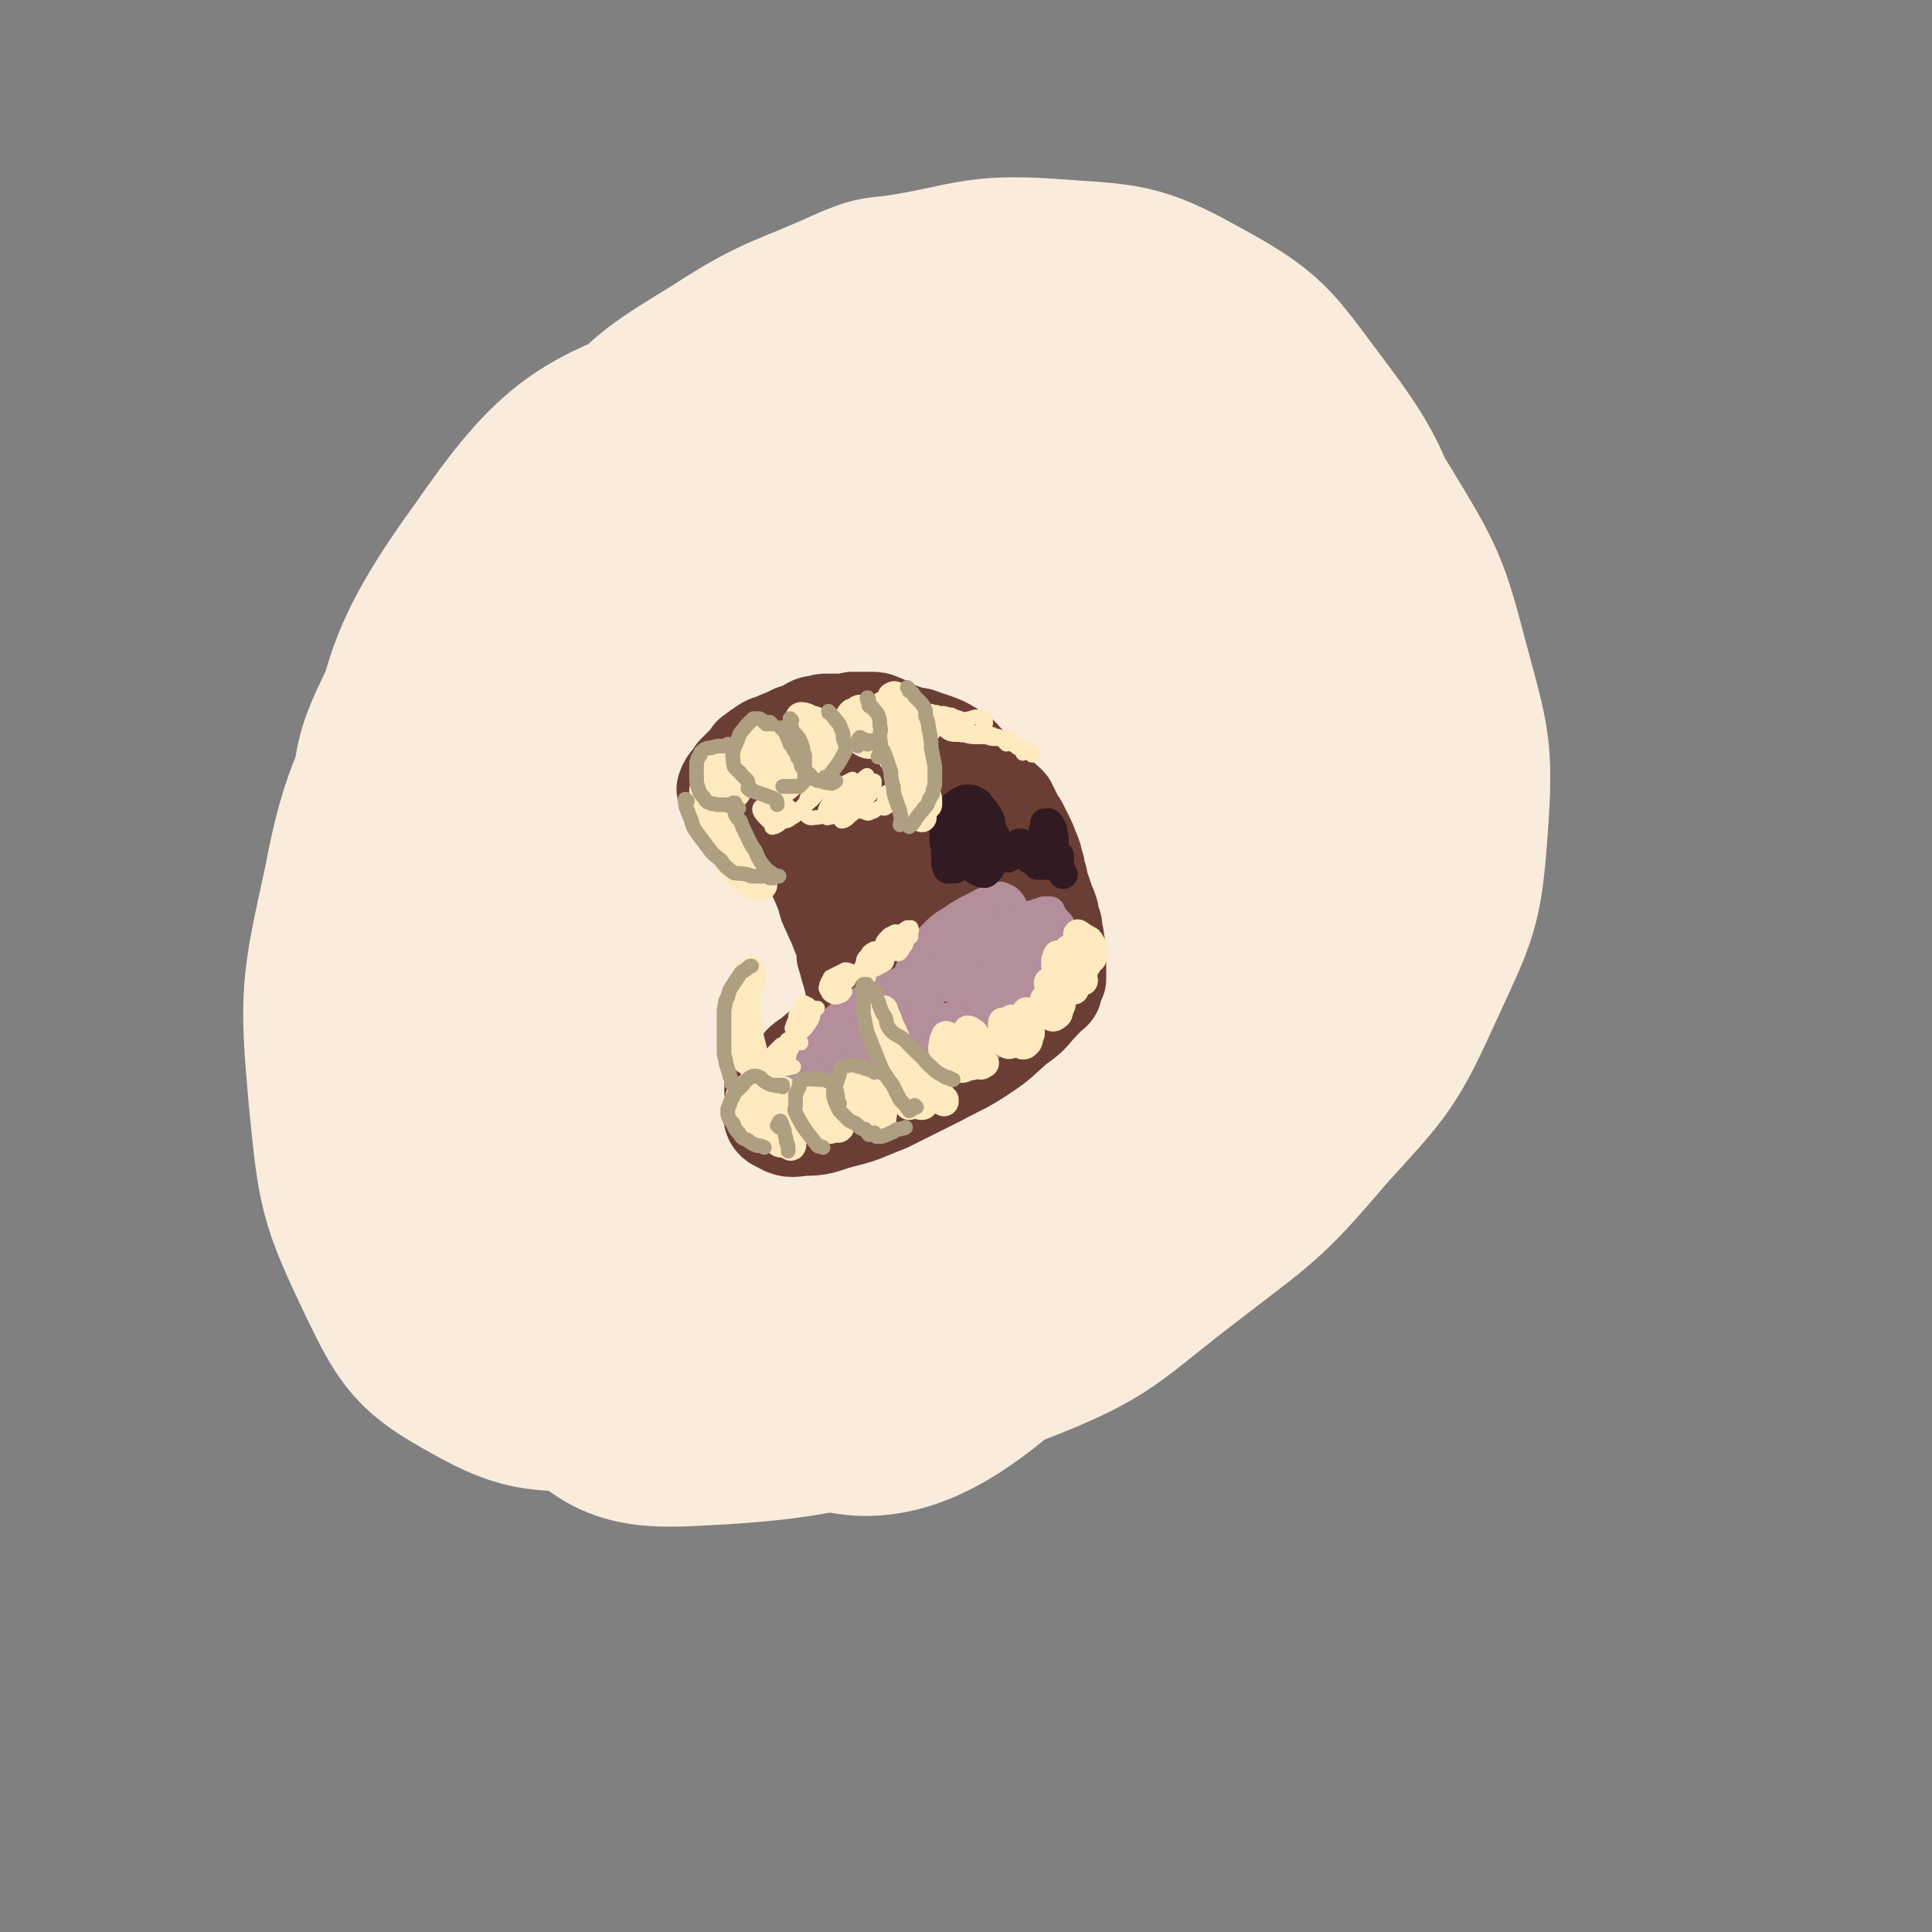 <svg viewBox='0 0 1054 1054' version='1.1' xmlns='http://www.w3.org/2000/svg' xmlns:xlink='http://www.w3.org/1999/xlink'><rect x="0" y="0" width="1054" height="1054" fill="#808080" stroke="none"/><g fill='none' stroke='rgb(249,236,220)' stroke-width='105' stroke-linecap='round' stroke-linejoin='round'><path d='M415,342c0,0 0,-1 -1,-1 -2,2 -5,2 -5,5 20,90 18,179 46,181 27,3 73,-100 66,-171 -4,-41 -70,-81 -90,-53 -47,64 -53,180 -45,237 4,25 55,-28 70,-73 28,-87 40,-174 18,-191 -19,-15 -95,57 -100,127 -6,95 30,199 79,203 48,5 113,-97 115,-186 2,-67 -51,-122 -107,-127 -52,-4 -81,43 -110,109 -30,72 -25,90 -8,167 9,47 24,59 61,81 18,11 28,0 47,-14 52,-38 56,-40 94,-91 22,-30 18,-34 27,-71 9,-39 9,-40 8,-81 -1,-40 -1,-41 -11,-80 -7,-29 -6,-34 -24,-56 -14,-16 -19,-17 -41,-21 -25,-4 -27,-3 -52,5 -29,10 -30,11 -54,29 -29,22 -30,22 -51,51 -26,35 -28,36 -44,76 -19,49 -45,57 -27,103 46,112 75,116 156,212 6,7 10,-3 19,-6 9,-4 9,-4 19,-7 10,-4 10,-4 19,-8 10,-4 19,2 20,-8 25,-202 66,-412 33,-417 -35,-4 -186,273 -169,399 8,64 180,53 219,-17 62,-112 35,-224 -16,-348 -18,-43 -66,-7 -121,13 -64,22 -74,23 -118,73 -45,52 -44,63 -59,130 -9,42 -8,50 11,89 33,64 39,74 94,117 23,19 32,11 63,6 43,-6 44,-8 84,-26 33,-15 34,-16 62,-39 28,-24 30,-24 50,-54 21,-32 22,-34 32,-70 12,-38 11,-40 13,-80 2,-29 -1,-29 -4,-58 -1,-10 -1,-10 -4,-19 -12,-31 -7,-35 -26,-62 -15,-21 -17,-24 -41,-35 -23,-11 -26,-9 -53,-9 -22,0 -22,3 -44,8 -8,2 -8,1 -15,4 -30,13 -32,11 -60,27 -29,16 -31,15 -56,38 -25,23 -26,24 -44,54 -19,31 -30,32 -30,68 0,83 2,90 29,169 13,38 17,71 52,66 104,-16 144,-28 227,-109 57,-55 45,-81 53,-165 7,-71 0,-78 -21,-146 -9,-26 -13,-33 -37,-43 -50,-19 -57,-16 -113,-16 -33,0 -34,5 -66,16 -35,14 -36,14 -67,35 -34,22 -35,22 -62,52 -28,31 -31,32 -49,70 -19,41 -20,43 -25,87 -5,48 -5,51 5,98 10,45 10,48 34,87 19,31 22,34 54,51 29,17 33,15 68,16 40,2 41,0 80,-8 40,-9 41,-10 79,-27 36,-17 38,-17 68,-42 30,-24 31,-25 52,-58 22,-34 23,-35 34,-74 12,-41 12,-43 11,-86 0,-45 -1,-47 -13,-90 -11,-42 -11,-44 -33,-80 -18,-28 -19,-32 -47,-50 -24,-16 -28,-13 -58,-17 -31,-4 -32,-2 -64,1 -32,3 -33,2 -64,13 -31,10 -33,10 -60,29 -29,20 -30,21 -52,49 -26,31 -28,32 -44,69 -19,41 -20,43 -26,87 -7,46 -8,48 -1,93 7,41 7,45 29,80 19,32 22,35 54,55 29,19 33,18 68,23 38,6 39,5 78,0 43,-5 44,-5 84,-19 40,-15 41,-15 75,-39 31,-22 33,-23 55,-54 22,-30 24,-32 33,-67 9,-38 8,-41 3,-79 -5,-44 -7,-45 -22,-87 -15,-40 -14,-41 -37,-77 -17,-26 -21,-25 -43,-47 -5,-5 -6,-5 -13,-8 -20,-8 -20,-10 -41,-14 -38,-7 -39,-8 -77,-8 -34,0 -35,1 -68,8 -28,7 -28,9 -55,20 -9,4 -9,4 -17,10 -36,26 -39,24 -70,54 -26,25 -24,28 -45,57 -8,10 -8,10 -13,21 -20,51 -26,50 -36,103 -12,55 -13,58 -8,114 5,50 5,53 26,97 15,31 18,36 47,52 30,17 35,13 71,15 43,2 44,0 87,-7 43,-8 44,-8 86,-23 42,-16 44,-15 82,-39 37,-24 39,-25 69,-58 29,-32 42,-30 50,-73 21,-121 35,-138 7,-253 -16,-66 -34,-90 -97,-108 -98,-27 -121,-14 -225,18 -70,21 -82,29 -123,88 -47,65 -41,78 -55,160 -9,50 -8,56 8,105 32,91 32,100 88,176 22,29 33,34 69,32 85,-4 91,-13 174,-44 49,-19 48,-24 90,-56 40,-31 42,-30 75,-69 31,-34 33,-35 52,-77 18,-39 20,-41 23,-83 3,-42 1,-45 -10,-86 -11,-42 -12,-44 -35,-82 -22,-35 -22,-38 -54,-63 -30,-24 -33,-26 -71,-35 -42,-11 -45,-9 -89,-5 -48,5 -49,6 -95,23 -47,17 -48,18 -91,45 -41,26 -44,26 -75,63 -31,35 -28,39 -49,82 -11,23 -9,24 -13,50 -5,27 -6,28 -4,55 4,60 0,62 17,119 14,49 13,54 44,93 24,29 30,32 66,42 39,11 43,6 84,0 48,-7 49,-10 95,-26 47,-17 48,-17 92,-40 42,-23 44,-22 81,-53 33,-27 36,-27 60,-63 23,-34 24,-37 33,-77 10,-42 9,-45 4,-89 -7,-48 -9,-49 -27,-95 -17,-44 -16,-47 -44,-84 -24,-32 -25,-36 -60,-55 -34,-19 -38,-17 -78,-20 -42,-3 -43,3 -84,9 -11,1 -11,1 -21,5 -37,17 -39,14 -73,36 -34,21 -35,21 -62,51 -27,31 -29,32 -45,70 -19,46 -40,52 -25,99 57,173 56,254 170,340 57,43 108,-17 173,-82 102,-101 132,-119 161,-251 20,-89 -2,-126 -63,-191 -49,-53 -84,-63 -155,-45 -105,26 -106,58 -198,132 -43,34 -40,40 -73,85 -20,27 -16,29 -32,59 '/></g>
<g fill='none' stroke='rgb(107,62,53)' stroke-width='53' stroke-linecap='round' stroke-linejoin='round'><path d='M397,432c-1,-1 -1,-1 -1,-1 -1,-1 0,0 0,0 0,0 0,0 0,0 0,0 0,0 0,-1 0,-1 0,-1 1,-2 0,-1 0,-1 1,-1 0,-1 0,-1 1,-2 1,-1 1,-1 2,-3 2,-2 2,-2 4,-4 3,-3 3,-3 5,-6 4,-3 4,-3 7,-5 3,-2 3,-1 7,-3 2,-1 3,-1 5,-2 2,-1 2,-1 4,-2 2,0 2,0 3,-1 2,0 2,0 3,-1 2,-1 1,-1 3,-2 2,-1 2,-1 4,-1 3,-1 3,-1 5,-1 2,0 2,0 4,0 3,0 3,0 5,0 2,0 2,0 5,-1 2,0 2,0 5,0 3,0 3,0 5,0 3,0 3,0 5,1 3,1 3,1 6,3 2,1 2,1 5,2 3,1 3,1 5,2 3,1 4,0 6,1 11,4 11,3 20,9 5,3 4,5 8,9 2,2 3,2 5,4 2,3 2,3 5,6 2,2 3,2 5,5 3,2 3,2 5,4 1,2 1,2 2,4 1,2 1,2 2,4 1,2 1,2 2,3 1,2 1,2 2,4 1,2 1,2 2,4 1,2 1,2 2,5 1,2 1,2 2,5 0,2 0,2 1,4 1,2 0,2 1,5 1,2 1,2 1,5 1,2 1,2 2,5 1,3 1,3 2,6 1,2 1,2 2,5 0,3 0,3 1,5 1,2 1,2 1,5 0,2 1,2 1,5 0,3 1,3 1,6 0,4 0,4 0,8 0,3 0,3 0,7 -1,2 -1,2 -2,5 0,2 -1,2 -2,3 '/><path d='M415,431c0,0 0,-1 -1,-1 0,0 0,0 0,0 4,5 4,5 8,10 3,3 3,3 6,6 3,4 3,4 5,8 3,4 3,4 5,8 2,3 2,3 4,7 2,5 2,5 4,10 2,4 2,5 4,9 1,5 1,5 3,9 2,5 2,4 4,9 1,3 1,3 3,7 1,4 1,4 1,8 1,3 1,3 2,7 1,3 1,3 2,7 1,2 1,2 1,4 0,3 0,3 0,6 0,0 0,0 0,1 0,0 0,0 0,1 0,0 0,0 0,0 1,0 0,0 0,-1 0,-1 0,-1 0,-2 0,-2 0,-2 0,-4 0,-1 0,-1 0,-2 0,-4 0,-4 -1,-9 -1,-5 -1,-5 -2,-10 -1,-1 0,-1 -1,-3 -2,-9 -2,-9 -4,-18 -3,-11 -2,-11 -5,-22 -2,-11 -2,-11 -5,-22 -2,-9 -2,-9 -4,-19 -2,-6 -3,-6 -4,-12 -1,-4 -1,-4 -2,-9 -1,-2 -1,-2 -2,-4 0,-1 0,-2 0,-3 1,0 2,1 2,2 4,4 4,4 7,9 5,8 5,8 10,17 8,12 8,12 15,24 6,13 7,12 12,25 4,11 4,11 6,22 2,9 1,10 2,19 0,6 0,6 0,11 0,1 0,3 0,2 -1,-1 -1,-2 -1,-5 -2,-8 -2,-8 -4,-16 -2,-12 -2,-12 -4,-25 -2,-15 -3,-15 -4,-30 -2,-12 -1,-12 -1,-25 -1,-9 -1,-9 -1,-18 0,-5 -1,-6 1,-11 1,-2 3,-4 5,-3 4,2 5,3 8,8 5,7 5,7 9,16 5,9 5,9 8,19 3,12 2,12 3,24 2,12 1,12 3,25 1,12 1,12 3,24 2,9 2,9 5,17 1,2 2,4 3,4 1,-1 1,-3 1,-6 0,-7 0,-7 -1,-15 -4,-39 -6,-39 -9,-78 0,-4 0,-5 3,-8 2,-3 4,-4 7,-3 4,2 4,4 6,8 4,7 4,7 6,15 3,10 3,10 4,20 1,9 1,9 2,18 0,8 1,8 -1,15 0,6 0,7 -3,12 -3,4 -4,4 -8,7 -5,4 -5,4 -10,7 -7,4 -7,3 -13,7 -6,3 -6,3 -12,7 -5,2 -5,2 -9,4 -3,2 -3,1 -6,3 -2,1 -1,1 -3,2 0,0 -1,0 0,0 1,0 2,1 3,0 5,-3 5,-3 10,-6 1,-2 1,-2 3,-3 7,-5 7,-5 15,-10 6,-5 6,-5 13,-10 4,-3 5,-3 9,-6 0,0 0,-1 1,-1 0,0 0,0 0,0 -2,1 -2,1 -4,2 -3,1 -3,1 -7,2 -1,0 -1,0 -2,1 -6,2 -6,2 -11,4 -6,3 -6,3 -13,7 -8,6 -8,6 -16,12 -9,7 -9,7 -19,14 -8,7 -8,6 -16,13 -4,3 -5,3 -7,6 -1,1 0,2 1,2 6,1 6,1 12,1 8,-1 8,0 15,-2 8,-1 8,-2 15,-5 8,-4 8,-4 14,-9 6,-4 6,-4 11,-9 4,-4 4,-4 7,-9 2,-2 3,-2 5,-4 0,-1 1,-1 0,-1 -1,0 -1,0 -3,1 -2,0 -2,0 -4,1 -6,2 -6,1 -12,3 -6,3 -6,3 -12,6 -6,3 -6,3 -12,7 -5,3 -5,3 -9,8 -4,4 -4,4 -7,9 -2,4 -2,4 -4,8 -1,2 -2,3 -2,4 1,1 3,1 5,1 6,-1 6,-1 12,-3 9,-2 9,-2 17,-5 11,-4 11,-4 21,-9 11,-5 11,-5 21,-12 9,-6 9,-6 18,-13 6,-5 10,-5 12,-10 1,-3 -2,-7 -6,-6 -13,2 -14,6 -27,12 -11,4 -11,4 -21,8 -11,5 -11,5 -22,10 -11,4 -11,4 -22,9 -9,4 -9,4 -18,8 -6,3 -6,3 -11,7 -4,2 -4,1 -7,3 -1,1 -2,2 -1,2 0,1 1,1 3,1 5,1 5,1 11,1 8,-1 8,-1 17,-2 10,-1 11,-1 21,-3 9,-2 9,-2 18,-5 8,-2 8,-2 16,-6 8,-3 8,-3 14,-8 7,-3 7,-4 13,-8 5,-4 5,-4 10,-8 3,-2 3,-2 6,-4 1,-1 1,-1 1,-2 0,0 0,-1 0,-1 -2,0 -3,0 -5,0 -3,0 -4,0 -6,1 -9,3 -9,4 -18,7 -11,4 -11,4 -21,8 -12,5 -12,5 -24,9 -11,4 -11,4 -22,9 -9,3 -9,3 -17,8 -6,4 -7,4 -12,8 -4,3 -5,4 -6,8 0,2 1,4 4,5 5,3 6,3 13,2 10,0 10,-1 20,-4 13,-3 13,-4 26,-9 14,-7 14,-7 28,-14 13,-7 13,-6 25,-14 9,-6 9,-7 17,-14 7,-5 7,-5 12,-11 3,-3 4,-4 4,-6 0,-2 -2,-3 -4,-3 -7,0 -7,0 -14,2 -11,2 -11,2 -22,5 -13,5 -14,4 -27,10 -13,5 -13,5 -25,12 -10,6 -10,6 -19,14 -6,5 -7,5 -11,11 -1,2 -3,4 -1,5 4,2 6,1 13,0 11,-2 11,-2 23,-5 14,-4 14,-4 28,-10 13,-5 13,-5 25,-13 9,-5 8,-5 16,-12 5,-3 5,-3 9,-7 1,-1 1,-2 1,-2 -4,1 -5,1 -10,3 -9,3 -8,3 -17,6 -13,4 -13,4 -26,8 -13,4 -13,3 -27,8 -11,4 -12,4 -23,10 -7,4 -7,4 -14,9 -2,2 -6,7 -3,6 26,-5 33,-5 62,-18 21,-9 21,-12 39,-26 5,-5 9,-8 9,-12 0,-2 -4,-1 -9,0 -9,2 -9,2 -19,5 -13,5 -14,5 -27,10 -14,6 -14,6 -29,12 -11,5 -11,5 -22,11 -8,4 -9,3 -15,9 -3,2 -4,4 -3,6 1,3 3,3 7,4 4,1 4,2 7,1 17,-1 17,-1 34,-4 11,-2 11,-2 23,-4 '/></g>
<g fill='none' stroke='rgb(180,142,154)' stroke-width='16' stroke-linecap='round' stroke-linejoin='round'><path d='M502,553c0,0 -1,0 -1,-1 0,0 1,1 1,1 -3,2 -3,2 -7,4 -4,2 -4,2 -8,3 -6,3 -7,2 -12,5 -11,7 -11,7 -20,16 -4,4 -4,4 -6,10 -2,2 -3,3 -2,5 1,2 2,2 4,2 4,-2 5,-2 9,-5 6,-4 6,-4 12,-8 2,-2 2,-2 3,-3 7,-5 7,-5 14,-10 5,-4 5,-4 10,-7 1,-1 2,-1 3,-3 3,-3 3,-3 6,-6 1,-1 2,-2 2,-3 -2,-1 -3,0 -6,0 -5,2 -5,3 -10,5 -7,3 -7,3 -14,6 -8,4 -8,4 -16,9 -6,4 -6,4 -12,9 -4,4 -4,4 -7,8 -1,2 -2,4 -1,5 1,1 3,1 5,1 5,-1 5,-2 9,-3 '/><path d='M523,538c0,0 -1,-1 -1,-1 -1,0 -1,1 -1,1 -5,1 -5,0 -9,1 -7,2 -7,2 -12,5 -8,4 -8,4 -16,9 -8,5 -8,5 -15,11 -6,6 -6,6 -12,12 -4,4 -4,5 -7,10 -2,2 -1,2 -2,5 '/><path d='M501,545c0,0 -1,-1 -1,-1 0,0 0,0 1,0 1,-1 2,-2 1,-2 -1,-1 -2,-1 -5,0 -5,1 -5,1 -9,3 -6,3 -7,3 -12,7 -7,5 -7,5 -13,10 -7,6 -7,7 -12,13 -5,7 -5,7 -10,14 -3,4 -3,4 -6,9 0,1 0,1 0,1 '/><path d='M450,590c0,-1 0,-2 -1,-1 -1,1 -1,2 -3,3 -4,2 -4,2 -8,3 -1,0 -2,1 -2,0 -1,-1 -1,-2 -1,-4 2,-4 3,-4 6,-7 5,-6 5,-7 11,-12 9,-8 9,-8 19,-14 11,-8 11,-9 23,-15 12,-6 13,-6 26,-11 5,-2 6,-2 11,-3 1,0 1,0 2,0 1,0 1,0 2,0 0,1 0,1 -1,2 '/><path d='M459,561c-1,0 -2,0 -1,-1 1,-2 2,-2 5,-4 9,-7 8,-8 17,-14 9,-6 10,-6 20,-11 10,-5 10,-5 21,-9 8,-3 8,-2 17,-4 6,-2 6,-2 11,-3 2,0 4,0 4,1 1,1 -1,2 -3,5 '/><path d='M491,540c-1,-1 -1,-1 -1,-1 -1,-1 0,0 0,0 6,-4 6,-4 13,-8 7,-4 7,-4 15,-7 8,-3 8,-3 16,-6 6,-2 6,-3 12,-5 5,-1 5,-1 10,-1 1,0 2,-1 3,0 0,0 0,0 0,1 -1,0 -1,0 -2,1 '/><path d='M530,521c0,0 0,-1 -1,-1 0,0 -1,1 -1,1 0,-1 1,-1 2,-2 2,-2 2,-3 5,-5 4,-3 4,-3 8,-5 5,-3 5,-3 9,-5 4,-2 4,-3 8,-4 3,-1 3,-1 6,-1 1,0 2,0 3,1 0,1 0,2 0,3 0,1 0,1 0,3 0,1 -1,1 0,2 0,2 1,1 2,2 1,1 1,1 2,2 0,0 0,0 0,0 0,0 0,0 0,-1 0,0 0,0 0,-1 0,0 0,0 -1,0 -1,-1 -1,0 -1,-1 -1,0 -1,0 -1,0 -1,-1 0,-1 -1,-2 -1,-1 -1,-1 -3,-1 -2,-1 -2,-1 -4,-1 -4,-1 -4,-1 -7,-1 -3,1 -3,0 -6,1 -6,2 -6,2 -12,6 -5,3 -5,3 -10,7 -5,3 -5,3 -9,7 -3,3 -3,3 -6,6 -2,4 -2,4 -5,7 '/><path d='M546,507c0,0 -1,-1 -1,-1 0,0 0,0 -1,0 -1,0 -1,0 -2,-1 -2,0 -2,0 -4,0 -3,1 -3,1 -6,3 -4,2 -4,1 -8,4 -5,3 -4,3 -9,7 -5,3 -5,3 -9,7 -3,3 -3,4 -6,7 -1,2 -1,2 -2,4 -1,2 -1,2 -1,4 '/><path d='M498,540c0,0 -1,-1 -1,-1 0,0 1,0 1,1 -1,0 -2,0 -2,-1 -1,-1 -1,-2 0,-3 0,-3 -1,-3 0,-6 1,-3 1,-3 3,-6 2,-4 2,-4 5,-7 3,-5 3,-5 7,-9 5,-5 6,-4 11,-8 5,-3 5,-3 11,-6 4,-2 3,-2 7,-3 3,-1 3,-2 6,-2 2,1 3,1 4,2 2,2 2,2 3,5 0,1 0,1 1,3 1,1 1,1 2,2 0,1 0,1 0,2 1,0 1,0 1,1 0,0 0,0 1,1 0,0 0,0 0,0 0,1 0,1 0,2 '/><path d='M562,501c0,0 -1,-1 -1,-1 0,0 0,0 0,0 2,0 2,-1 4,-1 1,-1 1,-1 3,-1 1,-1 1,-1 3,-1 1,0 1,0 2,0 0,0 0,0 0,1 0,0 0,0 1,1 0,1 0,1 1,2 1,1 1,1 3,3 0,1 1,1 1,2 0,0 0,0 0,1 0,1 0,1 0,1 '/><path d='M576,511c0,0 -1,-1 -1,-1 0,0 1,1 0,2 -30,24 -30,25 -62,47 -19,13 -19,13 -40,24 -3,2 -3,1 -6,3 0,0 0,0 -1,0 '/><path d='M581,512c-1,-1 -1,-1 -1,-1 -1,0 -1,0 -1,1 -2,2 -2,2 -4,4 -3,3 -3,3 -5,6 -4,4 -4,4 -7,8 -5,6 -5,6 -11,12 -8,7 -7,7 -16,14 -9,7 -10,7 -20,14 -11,8 -11,8 -23,15 -10,6 -10,6 -21,11 -6,3 -6,4 -13,5 -2,0 -2,-2 -4,-3 '/><path d='M570,525c0,0 -1,-1 -1,-1 0,0 1,0 1,0 1,0 1,0 1,0 0,0 0,0 0,0 0,1 0,1 0,2 -1,1 -1,1 -2,1 -1,2 -1,3 -2,4 -3,3 -3,4 -6,6 -5,4 -5,3 -9,7 -7,4 -7,5 -13,9 -10,6 -10,6 -19,12 -12,7 -12,7 -23,15 -11,7 -11,8 -23,15 -8,5 -8,5 -17,8 -2,1 -4,2 -5,1 -1,0 1,-1 2,-2 '/><path d='M589,525c0,0 -1,-1 -1,-1 0,0 0,1 0,1 -1,1 -1,1 -2,2 0,0 0,0 0,0 -2,1 -2,1 -3,2 -3,3 -3,4 -7,7 -5,5 -5,5 -11,9 -6,5 -6,6 -14,10 -35,19 -35,20 -70,37 -4,2 -6,1 -8,0 -1,0 1,-1 2,-2 '/><path d='M586,529c0,0 -1,-1 -1,-1 -1,1 0,1 0,2 0,1 -1,1 -1,2 -2,2 -2,3 -4,5 -4,4 -4,4 -9,8 -8,7 -8,7 -15,13 -10,8 -9,8 -19,15 -10,7 -10,7 -21,13 -10,6 -10,6 -21,10 -9,4 -9,4 -18,6 -8,2 -8,2 -16,2 -2,0 -2,1 -4,0 -2,0 -2,-1 -2,-2 0,-1 1,-1 2,-2 2,-1 2,-1 4,-2 2,-1 2,-1 5,-2 2,0 2,0 4,0 '/><path d='M494,584c0,0 -1,0 -1,-1 0,0 1,1 1,0 3,-2 3,-2 5,-5 3,-3 3,-3 5,-6 1,-3 2,-3 1,-5 0,-2 -1,-3 -2,-3 -5,0 -5,1 -10,3 -7,2 -7,2 -15,5 -7,3 -7,2 -15,6 -6,3 -7,2 -12,7 -5,4 -5,4 -8,9 -3,5 -3,5 -4,10 -1,3 -2,5 -1,5 3,1 5,0 8,-2 6,-4 6,-4 11,-9 2,-1 2,-1 4,-3 '/><path d='M502,539c0,0 0,-1 -1,-1 -1,-1 -2,0 -3,0 -5,1 -5,1 -9,3 -7,4 -7,4 -14,10 -10,7 -10,8 -19,16 -10,9 -10,8 -18,18 -7,6 -7,6 -12,14 -2,3 -3,5 -2,8 0,2 2,1 5,2 2,0 2,0 4,0 '/><path d='M486,539c0,0 0,-1 -1,-1 -3,1 -4,1 -7,4 -7,3 -8,3 -14,8 -9,6 -9,7 -16,14 -8,9 -8,9 -15,18 -5,8 -6,8 -9,16 -2,5 -3,7 -1,11 1,2 3,2 7,3 5,0 5,0 10,-1 4,-1 4,-2 7,-4 '/><path d='M466,582c0,0 0,-1 -1,-1 0,0 1,0 1,0 -6,4 -7,3 -14,7 -4,3 -5,3 -8,7 -2,2 -3,2 -2,4 0,2 1,3 4,4 7,0 7,0 15,-2 6,-1 6,-2 12,-4 '/><path d='M489,578c0,0 -1,-1 -1,-1 0,0 1,0 1,0 -7,5 -8,4 -15,9 -6,4 -6,4 -10,8 -3,3 -3,3 -4,6 0,1 1,2 2,2 3,1 4,1 8,0 1,0 1,-1 2,-2 '/><path d='M514,569c-1,-1 -1,-1 -1,-1 0,0 0,0 0,0 -6,4 -6,4 -12,8 -5,3 -5,4 -10,7 -4,3 -4,3 -9,6 -3,2 -3,2 -7,4 -3,1 -3,1 -6,2 '/><path d='M472,590c-1,0 -2,0 -1,-1 1,-2 2,-3 5,-5 3,-3 3,-3 7,-5 4,-2 4,-2 8,-4 '/><path d='M506,569c0,0 -1,0 -1,-1 0,0 1,1 0,1 -2,1 -2,1 -5,2 -6,2 -6,2 -11,5 -10,5 -10,5 -19,10 -10,5 -10,4 -19,10 -5,4 -7,4 -10,8 -1,2 0,4 1,5 4,2 5,2 10,1 8,-2 8,-3 17,-7 10,-4 10,-4 19,-10 10,-5 10,-5 19,-11 7,-5 7,-5 13,-11 3,-3 4,-3 6,-6 1,-1 1,-3 0,-3 -2,-1 -3,-1 -7,0 -6,2 -5,3 -11,5 -7,4 -7,4 -14,7 -7,4 -8,3 -15,8 -4,3 -4,3 -8,7 -1,1 -2,2 -1,2 2,1 4,1 7,0 8,-3 8,-4 16,-7 8,-4 8,-4 17,-8 '/><path d='M557,538c0,0 -1,-1 -1,-1 0,0 0,-1 0,-1 -2,0 -2,0 -4,1 -4,2 -4,2 -8,5 -4,3 -4,3 -9,6 -5,4 -5,4 -11,8 -5,3 -5,3 -9,7 -2,2 -3,3 -3,3 1,1 3,1 5,0 6,-2 6,-3 11,-6 5,-3 5,-3 10,-7 2,-1 1,-1 3,-2 6,-6 6,-5 12,-11 4,-3 4,-3 7,-8 2,-3 2,-3 2,-6 0,-2 0,-2 -2,-3 -2,-1 -2,-2 -5,-1 -3,0 -4,0 -6,2 -3,2 -3,2 -5,5 -2,3 -2,3 -3,6 -1,3 -1,3 -1,5 0,1 -1,3 0,3 1,0 2,-1 4,-2 3,-3 3,-3 6,-6 2,-3 2,-3 3,-6 1,-2 1,-4 0,-3 -6,4 -7,6 -14,11 '/></g>
<g fill='none' stroke='rgb(49,26,33)' stroke-width='16' stroke-linecap='round' stroke-linejoin='round'><path d='M521,474c0,0 -1,-1 -1,-1 0,0 0,1 -1,1 0,0 0,0 -1,0 0,0 0,0 -1,0 0,0 0,0 0,0 0,0 0,0 0,0 -1,-2 -1,-2 -1,-4 0,-3 0,-3 0,-6 0,-3 -1,-3 -1,-6 0,-4 0,-4 0,-7 1,-3 0,-3 1,-6 1,-2 2,-2 4,-5 1,-1 1,-1 3,-2 1,-1 1,0 2,-1 1,0 1,0 2,0 1,-1 1,-1 1,0 2,0 2,0 3,1 1,1 1,1 3,2 1,1 1,1 1,3 1,0 1,0 1,1 0,0 0,0 -1,0 0,0 0,0 0,0 -1,0 -1,0 -2,0 0,0 0,0 0,0 -2,0 -2,0 -4,0 -2,0 -2,0 -4,0 -1,0 -1,1 -3,1 -1,0 -1,0 -2,-1 0,-1 0,-1 0,-3 1,-1 1,-1 2,-2 1,-1 1,-2 3,-2 1,-1 1,-1 3,-1 2,0 2,0 4,1 2,1 2,1 3,3 2,2 2,2 3,4 1,1 1,1 2,3 1,2 0,2 1,5 0,1 0,1 1,2 0,1 0,1 1,2 0,0 0,0 0,1 0,0 0,1 0,0 0,0 0,0 0,0 0,-1 -1,-1 -1,-2 0,0 -1,0 -1,-1 0,0 0,0 0,0 0,0 0,0 0,0 0,1 0,1 0,1 0,1 0,1 0,2 0,1 0,1 0,2 0,1 1,1 0,3 0,2 -1,2 -1,3 -1,1 -1,1 -1,2 0,1 0,1 0,1 0,0 0,0 0,0 2,0 2,0 4,-1 2,0 1,0 2,-1 1,-1 1,-1 1,-1 1,-1 1,-1 2,-1 2,0 2,1 3,1 1,0 1,0 2,0 1,0 1,0 1,0 1,0 1,-1 1,-1 0,-1 0,-1 0,-2 1,-1 1,-1 1,-1 0,0 0,0 0,0 0,0 0,0 0,0 0,0 0,0 0,0 0,0 0,0 1,0 0,-1 0,-1 0,-1 0,0 0,0 -1,0 0,1 0,1 -1,2 -1,1 -1,1 -2,2 -1,1 -1,1 -2,3 0,0 0,0 -1,1 0,0 0,0 0,-1 -1,0 -1,0 -1,-1 -1,0 -1,0 -2,-1 -2,-1 -2,0 -3,-1 -1,-1 -2,-1 -3,-2 -2,-2 -2,-2 -3,-5 -2,-3 -2,-4 -4,-7 -1,-3 -1,-3 -2,-6 -1,-2 -1,-2 -2,-3 -1,0 -2,-1 -2,0 -1,3 -1,3 -1,7 -1,4 -1,4 -1,9 0,5 -1,6 1,11 1,3 1,3 4,5 1,2 2,2 4,3 1,0 2,1 3,0 2,-2 2,-2 3,-4 2,-3 1,-3 2,-6 0,-3 0,-3 0,-6 -1,-4 -1,-4 -3,-7 -1,-2 -1,-3 -4,-4 -1,-1 -2,-2 -3,-1 -2,1 -1,2 -2,5 -1,3 -1,3 -1,7 1,3 2,2 3,5 '/><path d='M559,466c0,-1 -1,-1 -1,-1 0,0 0,0 0,0 0,1 0,1 0,1 1,1 2,1 3,2 1,1 1,1 2,1 0,0 1,1 1,0 1,0 1,-1 1,-2 2,-5 3,-7 4,-10 1,0 0,2 0,4 -1,1 -1,2 0,3 1,2 1,2 2,4 1,0 1,0 2,0 1,0 2,0 2,0 0,-3 0,-3 0,-5 0,-3 0,-3 0,-6 -1,-3 0,-3 -1,-5 -1,-2 -1,-2 -2,-3 -1,0 -1,0 -2,0 0,0 0,0 0,1 0,1 0,1 0,2 1,2 1,2 1,3 2,3 2,3 3,6 1,2 1,2 2,4 1,1 1,1 1,2 0,0 0,0 0,0 1,0 1,0 1,0 0,0 0,0 0,0 0,1 0,1 0,2 -1,1 -1,1 -2,2 -2,1 -2,1 -4,1 -1,0 -1,0 -2,0 -1,0 -1,0 -2,0 -1,0 -1,0 -2,-1 0,0 0,0 0,0 0,1 0,1 0,1 2,0 2,0 4,0 0,0 0,0 0,0 2,-1 2,-1 3,-2 1,0 2,0 2,-1 1,-1 1,-1 1,-1 0,-1 0,-1 0,-1 0,-1 -1,-1 -1,-1 0,-1 0,-1 -1,-1 -2,-3 -2,-3 -3,-6 -1,-2 -1,-2 -2,-4 0,-1 0,-2 0,-1 0,1 0,2 1,5 1,3 2,3 3,6 2,3 3,3 4,7 2,2 1,2 3,5 '/></g>
<g fill='none' stroke='rgb(255,233,190)' stroke-width='16' stroke-linecap='round' stroke-linejoin='round'><path d='M413,409c-1,0 -1,-1 -1,-1 0,0 0,0 0,0 0,0 0,0 0,0 -1,-1 -1,-1 -1,-1 0,0 0,-1 0,0 0,0 0,1 0,2 0,2 -1,3 0,5 1,2 1,2 3,4 2,2 2,2 4,3 1,0 2,0 3,0 2,-1 2,-2 3,-3 1,-1 1,-1 1,-3 0,-1 0,-1 -1,-3 0,0 0,0 0,-1 -2,-1 -2,-1 -3,-3 -3,-2 -3,-2 -5,-4 -1,0 -1,0 -2,0 -2,-1 -2,-1 -3,-2 -1,0 -1,0 -2,0 0,0 0,1 0,1 0,3 0,3 1,6 1,3 1,3 3,6 2,4 2,4 5,7 2,2 2,2 4,3 2,0 3,0 4,-1 2,-2 2,-3 2,-5 1,-3 2,-3 1,-6 -1,-2 -1,-2 -3,-3 -3,-2 -3,-2 -6,-4 -1,-2 -1,-4 -3,-4 -1,-1 -1,0 -2,1 -1,0 0,0 0,0 '/><path d='M441,394c0,0 -1,-1 -1,-1 0,0 1,0 1,1 -1,0 -2,-1 -2,0 0,2 -1,2 0,4 1,3 1,3 3,5 2,3 2,3 4,5 2,1 4,3 4,1 -1,-5 -2,-8 -6,-14 -2,-3 -5,-4 -7,-4 -1,0 -1,2 0,4 0,3 1,3 2,6 1,2 1,2 3,4 1,2 1,3 3,4 2,2 2,1 4,2 1,1 1,1 3,1 1,0 1,0 2,-1 0,-1 0,-2 0,-4 -1,-3 -1,-3 -2,-5 -1,-3 -1,-3 -2,-5 -2,-2 -2,-2 -4,-3 -2,-1 -2,-1 -4,-1 -2,0 -2,0 -3,1 -1,2 -1,2 -1,4 0,3 0,4 2,6 1,4 1,4 4,7 1,3 2,3 4,4 1,1 1,0 3,0 '/><path d='M470,390c0,-1 -1,-1 -1,-1 0,-1 1,0 1,0 0,0 0,-1 -1,-2 0,0 -1,0 -1,1 0,1 0,1 -1,3 0,3 -1,3 -1,6 0,2 0,3 1,5 1,1 1,1 3,2 1,0 1,0 2,0 1,0 2,0 2,0 1,-1 1,-2 1,-3 0,-2 0,-2 0,-4 -1,-2 -1,-2 -2,-3 -1,-2 -1,-2 -3,-3 -1,-1 -1,-1 -3,-2 -1,0 -2,0 -2,0 -1,1 -1,1 -2,3 0,2 0,3 1,5 0,2 1,2 2,4 2,2 2,2 5,4 2,1 2,1 4,1 2,0 2,0 4,-1 '/><path d='M477,389c0,0 -1,-1 -1,-1 0,1 1,2 2,5 1,3 1,3 3,6 1,3 1,3 2,7 1,3 2,3 3,6 2,3 2,3 4,5 1,3 1,3 2,6 0,2 0,2 1,4 0,0 1,1 1,1 0,0 0,0 0,0 1,-2 1,-2 1,-4 0,-4 0,-4 -1,-7 -1,-4 -1,-4 -3,-8 -1,-4 -1,-4 -3,-9 -1,-4 -1,-3 -3,-7 -1,-2 -1,-2 -2,-5 0,-1 0,-1 0,-2 -1,0 -1,0 -1,-1 0,0 0,0 0,0 1,1 1,1 2,2 2,4 2,4 4,8 3,6 3,6 5,12 2,5 2,5 4,10 1,3 1,3 1,6 1,2 1,2 1,4 0,1 0,1 0,2 0,1 1,1 1,1 0,0 0,0 0,0 0,-3 0,-3 0,-6 0,-4 0,-4 -1,-9 -1,-6 -2,-6 -4,-12 -2,-6 -2,-6 -4,-12 -1,-5 -2,-4 -3,-9 -1,-1 -2,-2 -1,-2 1,-1 2,0 3,1 2,1 1,2 2,3 2,4 2,4 4,8 2,5 2,5 3,10 2,6 2,6 3,12 1,4 1,4 1,9 1,3 1,3 1,6 0,3 0,3 1,6 0,1 0,1 0,2 1,1 1,1 1,2 0,0 0,-1 0,-1 0,-1 0,-1 0,-2 -1,-4 -1,-4 -2,-7 -1,-4 -1,-4 -2,-9 -1,-5 -1,-5 -3,-11 -3,-5 -3,-5 -6,-10 -1,-4 -1,-4 -2,-7 -1,-2 -2,-4 -2,-3 3,8 4,11 7,22 4,12 3,12 6,25 0,3 0,3 1,6 0,2 0,2 0,4 '/><path d='M390,422c0,0 0,-1 -1,-1 0,1 0,2 1,3 2,1 2,1 4,2 2,0 2,0 4,1 1,0 1,0 2,1 0,0 0,0 0,0 -1,-1 -1,0 -1,-1 -2,-2 -1,-2 -2,-3 -2,-3 -2,-3 -3,-4 -1,-2 -1,-2 -3,-4 0,0 -1,-1 -1,0 -1,1 -1,2 0,4 0,3 0,3 2,5 1,2 2,2 3,4 2,2 2,2 3,4 1,0 2,0 3,0 1,-1 1,-1 1,-3 0,-2 1,-2 1,-5 -1,-1 -1,-1 -2,-2 -2,-1 -2,-1 -4,-2 -2,0 -3,-1 -4,0 -2,1 -2,2 -3,3 '/><path d='M390,441c0,0 -1,0 -1,-1 0,0 0,0 0,0 -1,0 -1,-1 -1,-1 0,2 0,3 0,6 1,3 1,3 3,6 2,4 2,4 4,8 1,4 1,4 3,7 2,3 2,3 4,6 2,3 2,3 4,6 2,2 2,2 4,4 1,1 2,1 4,1 1,0 1,0 2,0 0,0 0,-1 0,-1 0,0 0,0 0,-1 -1,0 -1,0 -2,-1 -1,-1 -1,0 -2,-2 -3,-1 -3,-2 -5,-4 -2,-3 -3,-2 -5,-5 -3,-4 -2,-4 -4,-8 -2,-5 -2,-5 -4,-9 -3,-4 -3,-4 -5,-8 -2,-4 -1,-4 -3,-7 -1,-3 -1,-3 -2,-5 0,0 0,0 0,-1 0,0 0,0 0,0 0,1 0,1 0,2 0,2 -1,2 0,5 1,5 2,4 4,9 2,6 2,6 4,12 2,5 2,5 5,10 2,3 2,3 5,6 1,1 1,1 1,2 2,1 2,1 3,3 1,0 1,0 1,0 1,1 1,1 2,2 1,0 1,0 2,0 0,0 0,0 0,0 0,0 0,0 0,0 0,0 0,0 0,0 -1,-2 -2,-2 -3,-4 -2,-2 -1,-2 -3,-4 -2,-3 -3,-3 -5,-6 -3,-4 -2,-4 -4,-8 -2,-5 -2,-5 -5,-9 -1,-4 -4,-9 -3,-7 1,2 3,7 6,14 3,6 3,5 7,11 3,4 3,4 6,9 1,1 1,1 2,2 '/><path d='M496,596c0,0 0,-1 -1,-1 0,0 1,0 1,1 0,0 0,-1 0,-1 -1,-3 -2,-3 -3,-7 -5,-14 -5,-15 -10,-29 0,0 0,0 0,0 0,3 -1,3 0,6 0,4 1,4 2,8 2,4 2,4 4,8 2,5 2,4 5,9 2,3 2,3 4,7 1,3 1,3 3,5 1,1 1,1 2,1 1,0 1,-1 1,-1 0,-1 0,-1 0,-2 0,0 1,0 0,-1 0,0 0,0 0,0 0,-1 -1,-1 -1,-1 -1,-1 -1,-2 -2,-3 -1,-2 -1,-2 -2,-4 -2,-3 -2,-3 -4,-6 -2,-4 -1,-5 -3,-9 -2,-4 -2,-4 -3,-8 -2,-5 -2,-5 -4,-9 -1,-3 -1,-3 -2,-5 -1,-2 -1,-2 -1,-3 0,0 0,0 0,0 0,0 0,0 0,0 0,2 0,2 1,4 0,4 0,4 2,7 2,4 3,4 5,8 3,6 3,6 6,12 3,5 2,5 5,9 2,3 2,3 5,5 1,1 1,1 2,2 1,0 1,0 2,1 1,0 1,0 2,0 1,1 1,1 2,1 1,0 1,0 1,1 0,0 0,0 0,-1 -1,-1 -1,-1 -2,-2 -1,-1 -1,-1 -2,-2 -1,0 -1,0 -2,0 -1,-1 -1,-1 -2,0 -2,0 -2,0 -4,2 -4,2 -3,2 -7,5 '/><path d='M480,604c0,0 0,-1 -1,-1 -1,-1 -1,0 -2,-1 -5,-1 -8,-5 -9,-4 -1,2 2,6 6,11 2,2 2,2 4,3 1,1 1,1 2,1 1,-1 1,-1 1,-2 0,-3 1,-3 0,-6 0,-3 -1,-3 -2,-5 -2,-3 -2,-3 -5,-5 -2,-2 -2,-2 -4,-4 -2,-1 -2,-2 -3,-2 -1,1 -1,2 -1,3 1,4 2,4 4,7 2,3 2,3 4,6 1,3 2,2 3,4 1,1 1,1 2,1 0,0 1,0 1,0 1,-1 1,-1 1,-2 0,-1 0,-1 0,-1 -1,-1 -1,-1 -2,-2 -1,0 -2,0 -3,-1 -1,0 -1,0 -2,0 '/><path d='M452,597c0,0 -1,-1 -1,-1 0,0 0,1 0,2 1,3 1,3 1,6 1,3 1,3 2,6 1,2 1,2 2,5 1,0 1,1 2,0 0,0 0,-1 0,-2 -1,-2 0,-2 -1,-4 -1,-2 -1,-2 -3,-4 -2,-1 -2,-1 -4,-2 -3,-1 -3,-1 -6,-2 -1,0 -2,-1 -2,0 0,2 0,2 1,4 2,3 2,3 4,5 1,2 2,2 3,4 1,1 1,1 2,2 0,0 1,0 1,0 0,-1 0,-1 0,-2 0,0 0,0 0,0 0,0 0,0 -1,0 0,0 0,0 0,0 '/><path d='M421,599c0,0 0,0 -1,-1 0,0 -1,0 -1,1 2,10 2,11 6,21 2,3 4,4 6,5 1,1 1,-1 1,-3 0,-3 0,-3 -1,-6 0,-3 -1,-3 -2,-5 -2,-2 -3,-2 -5,-4 -2,-1 -2,-1 -4,-2 -1,0 -1,-1 -2,-1 -1,1 -1,1 0,2 0,4 0,4 2,7 1,4 1,4 3,7 1,2 1,2 2,3 1,1 1,0 2,0 0,0 0,0 0,0 '/><path d='M414,602c0,0 -1,-1 -1,-1 0,0 1,1 1,1 -2,-1 -2,-2 -4,-2 0,-1 -1,-1 -1,0 -1,1 -1,2 -2,4 -1,2 -1,2 -1,5 0,2 0,3 1,5 1,3 2,3 4,5 1,1 2,0 3,0 1,0 2,0 2,-1 1,-1 1,-1 1,-3 0,-2 0,-2 -1,-4 -1,-3 -2,-2 -4,-4 -2,-3 -2,-3 -4,-5 -1,-2 -1,-2 -3,-4 -1,0 -2,0 -1,0 0,1 1,2 2,3 '/><path d='M410,594c-1,0 -1,-1 -1,-1 -1,0 0,1 0,2 0,1 0,2 0,2 1,0 1,0 1,-1 1,-3 1,-3 2,-7 0,-6 2,-8 0,-12 -1,-2 -2,1 -5,1 '/><path d='M421,594c0,0 -1,-1 -1,-1 0,0 1,0 1,0 0,0 0,1 -1,1 0,-1 0,-1 -1,-1 -1,-2 0,-2 -1,-4 -2,-3 -2,-3 -3,-6 -2,-4 -2,-4 -4,-8 -1,-4 -1,-4 -2,-8 -1,-4 -1,-4 -1,-9 -1,-4 -1,-4 -1,-9 0,-4 0,-4 0,-8 0,-3 0,-3 0,-5 0,-2 0,-2 1,-3 0,-1 0,-1 0,-2 1,-1 1,-1 2,-1 0,0 0,0 0,0 0,0 0,0 0,0 0,2 0,2 0,4 -1,2 -2,2 -2,4 -2,3 -2,3 -3,6 -1,4 -1,4 -1,8 0,7 1,7 2,13 1,5 1,5 3,9 2,7 2,7 5,13 2,4 2,4 6,6 3,2 3,1 7,2 '/><path d='M517,566c0,0 -1,-1 -1,-1 0,0 1,0 1,1 -1,1 -2,0 -2,2 -1,4 -1,5 1,9 0,3 1,3 3,4 2,1 2,1 4,1 2,1 2,1 4,0 0,0 0,0 0,-1 1,-2 1,-2 1,-3 0,-2 0,-2 -1,-3 0,-1 -1,-1 -1,-2 -1,0 -1,0 -2,0 -1,-1 -1,0 -2,-1 -1,0 -1,0 -1,0 0,1 1,1 2,3 1,1 0,2 1,3 1,2 1,2 3,2 1,1 2,2 4,1 1,-1 1,-2 2,-4 1,-3 1,-3 1,-6 -1,-3 -1,-4 -2,-6 -1,-2 -1,-1 -2,-2 -1,-1 -2,-1 -2,-1 -1,2 -1,2 -1,4 0,4 0,4 1,7 1,2 2,2 4,4 2,2 2,2 3,4 1,0 1,-1 2,-1 '/><path d='M548,559c0,-1 -1,-2 -1,-1 0,1 0,1 0,3 0,3 0,3 0,5 0,2 0,2 2,3 1,1 2,1 3,0 2,-1 1,-2 1,-4 1,-3 1,-3 1,-5 0,-2 0,-2 -1,-3 0,-1 -1,-1 -1,-1 0,1 0,2 0,4 0,2 0,2 0,5 1,2 1,2 3,3 1,1 2,1 3,2 1,0 1,0 2,-1 1,-1 1,-1 1,-3 1,-1 0,-1 1,-2 0,-1 0,-1 0,-1 -1,-2 -1,-2 -1,-3 0,-3 0,-3 0,-5 -1,-2 -1,-3 -1,-3 1,0 1,1 1,2 '/><path d='M571,546c0,0 -1,-1 -1,-1 0,1 0,1 0,3 1,2 1,2 2,4 0,1 0,2 1,2 1,1 2,1 3,0 2,-1 1,-2 2,-4 1,-2 1,-2 1,-4 0,-2 1,-2 0,-4 0,-1 0,-1 -1,-2 -2,-1 -2,-1 -3,-2 -1,-1 -1,-1 -2,-2 -1,0 -1,0 -1,0 0,1 0,1 1,2 1,2 1,2 2,4 2,2 1,2 3,3 0,1 1,0 1,1 '/><path d='M578,522c0,0 -1,0 -1,-1 0,0 0,1 0,1 0,1 -1,1 -1,2 0,4 0,4 1,8 0,3 0,4 3,6 2,2 3,1 5,2 1,0 1,0 1,0 1,-3 1,-3 2,-5 0,-3 0,-3 0,-6 -1,-2 -1,-2 -2,-4 0,-2 0,-2 -2,-4 0,-2 0,-1 -1,-2 0,-1 0,-1 0,-1 0,2 0,2 1,4 1,2 1,2 2,4 1,2 1,2 1,3 '/><path d='M589,521c0,0 -1,0 -1,-1 0,0 1,1 1,1 0,1 0,1 0,1 0,1 0,1 0,2 0,0 0,0 0,0 '/><path d='M591,535c-1,-1 -1,-1 -1,-1 0,0 0,0 0,0 0,0 0,0 0,-1 1,-2 1,-2 1,-5 0,-1 0,-1 0,-2 0,-1 1,-1 1,-2 0,-1 0,-1 -1,-2 0,-1 0,-1 -1,-2 0,-1 0,-1 0,-1 0,0 1,1 1,1 1,1 1,1 1,3 1,1 0,1 1,2 0,0 0,0 0,1 0,0 0,0 0,0 0,0 0,0 0,0 0,-2 0,-2 0,-3 0,-2 0,-2 -1,-4 0,-2 0,-2 -1,-4 0,-1 0,-2 0,-2 -1,0 -1,0 -1,1 0,2 0,2 1,3 0,3 0,3 1,4 0,2 1,2 1,2 1,1 2,1 2,0 1,0 1,-1 1,-2 1,-2 0,-2 0,-3 0,-2 0,-2 -1,-3 -1,-2 -1,-2 -2,-2 -2,-2 -2,-1 -3,-2 -1,-1 -1,-1 -2,-1 0,0 0,0 0,0 0,0 0,-1 0,0 0,0 0,0 0,0 0,1 0,1 0,2 0,2 -1,2 -1,5 '/></g>
<g fill='none' stroke='rgb(255,233,190)' stroke-width='8' stroke-linecap='round' stroke-linejoin='round'><path d='M497,511c-1,0 -1,0 -1,-1 -1,0 0,0 0,0 1,-1 1,-1 1,-3 0,0 0,0 0,-1 -1,0 -1,0 -2,0 -2,1 -2,1 -3,3 -2,2 -2,2 -3,5 0,2 0,2 -1,4 0,1 0,1 0,2 1,0 2,1 3,0 1,-1 1,-1 2,-3 2,-2 1,-2 2,-5 1,-1 1,-1 2,-3 0,-1 1,-2 0,-2 0,-1 -1,-1 -2,-1 -2,1 -2,2 -4,4 -2,2 -3,2 -5,4 -2,2 -2,2 -4,4 -1,1 -1,1 -2,1 0,1 0,0 0,0 2,0 2,1 4,0 3,-1 3,-1 5,-4 1,-1 1,-1 2,-3 1,-1 1,-1 1,-2 -1,-1 -1,-1 -1,-1 -2,-1 -3,-1 -4,0 -3,1 -3,2 -5,4 -1,2 -1,2 -1,4 -1,2 -1,2 -1,4 0,2 0,2 0,3 0,0 0,0 1,0 0,1 0,0 0,0 0,0 0,0 0,0 0,0 0,0 0,0 -2,-1 -2,-3 -3,-3 -2,0 -2,2 -3,4 -1,1 -1,1 -1,2 0,1 1,1 2,1 1,1 2,1 3,0 2,-1 2,-1 4,-2 1,-1 1,-2 1,-3 0,-1 0,-1 0,-2 -1,-1 -1,-1 -2,-2 -2,-1 -2,-1 -4,-1 -1,0 -1,-1 -2,0 -2,1 -2,1 -3,3 -2,2 -2,2 -2,4 -1,2 -1,2 -1,4 0,1 1,1 1,1 1,1 1,1 2,2 0,0 0,0 1,1 '/><path d='M467,531c0,0 -1,-1 -1,-1 0,0 0,1 0,1 -1,0 -1,-1 -2,0 0,0 -1,0 -1,1 -1,1 -1,1 -1,2 0,1 0,1 -1,1 0,1 0,1 0,1 1,0 1,0 2,-1 0,0 0,-1 1,-2 0,-1 0,-1 0,-2 0,-1 1,-1 0,-1 -1,-1 -2,-1 -3,-1 -2,1 -2,1 -4,2 -2,1 -2,1 -4,2 -1,2 -1,2 -2,4 0,1 -1,2 0,3 0,1 1,1 2,1 2,0 2,0 4,-1 1,-1 1,-1 2,-3 1,-1 1,-1 1,-2 1,0 1,0 0,-1 0,0 0,0 -1,0 -1,-1 -1,0 -2,0 -1,0 -2,-1 -3,0 -1,0 -1,0 -2,1 -1,1 0,2 0,3 0,2 -1,2 0,4 1,1 1,1 3,2 2,0 2,0 4,-1 1,0 1,-1 2,-2 0,0 -1,0 -2,1 '/><path d='M444,551c0,-1 -1,-1 -1,-1 0,-1 1,0 1,0 0,0 -1,0 -2,0 0,0 0,0 -1,0 -1,0 -1,0 -1,-1 -1,-1 -1,-1 -1,-2 0,0 0,0 -1,0 0,0 0,0 0,0 -1,2 -1,2 -1,4 -1,2 -1,2 -1,4 0,1 -1,1 0,2 0,1 1,1 1,0 1,-1 1,-1 2,-3 1,-2 1,-2 2,-3 0,-1 0,-1 0,-2 0,0 0,-1 0,-1 -1,0 -2,0 -3,0 -1,0 0,0 -1,1 -1,2 -2,2 -2,3 -1,2 -1,2 -1,3 0,2 0,2 1,3 1,1 1,1 2,1 1,0 1,0 2,0 0,-1 0,-1 0,-3 0,-1 0,-1 0,-2 0,0 -1,0 -2,0 -1,0 -1,0 -2,0 0,1 0,1 -1,2 -1,2 -1,2 -2,5 0,0 0,0 0,0 '/><path d='M431,568c0,0 -1,-2 -1,-1 -1,0 -1,1 -1,2 -1,2 -1,2 -1,3 -1,1 -1,2 -1,3 0,1 0,2 1,3 0,0 1,1 1,0 2,-1 1,-2 2,-4 1,-2 1,-2 2,-4 0,-1 0,-1 0,-2 -1,0 -2,0 -3,0 -2,1 -2,1 -4,2 -2,2 -2,2 -4,4 -1,2 -1,2 -2,5 0,1 -1,2 1,3 1,2 2,1 5,1 3,0 3,0 7,-1 '/><path d='M437,569c0,-1 -1,-1 -1,-1 -1,-1 -1,0 -2,0 -1,0 -2,0 -2,0 0,0 0,1 1,0 5,-6 6,-5 10,-12 1,-2 0,-2 0,-4 0,0 0,0 1,-1 0,0 1,0 2,-1 '/><path d='M510,396c0,0 0,-1 -1,-1 0,0 1,0 1,0 0,1 -1,0 -1,1 0,0 1,0 1,1 0,1 -1,1 -1,3 '/><path d='M422,450c0,0 0,-1 -1,-1 0,0 1,0 1,1 0,0 -1,1 -1,1 0,1 1,0 2,0 2,-1 2,-1 4,-3 1,-2 2,-2 3,-4 0,-2 2,-4 0,-4 -5,-1 -11,-2 -15,0 -2,2 1,5 4,8 3,1 4,1 7,0 3,0 4,0 6,-2 3,-1 2,-2 4,-4 2,-3 3,-3 4,-6 1,-3 2,-3 2,-6 0,-1 1,-2 0,-2 -2,-1 -3,-1 -5,0 -4,2 -4,3 -7,5 -4,3 -4,3 -7,7 -1,2 -2,3 -1,5 0,1 1,2 3,2 3,1 4,1 6,-1 5,-2 4,-3 8,-6 3,-3 4,-3 7,-7 3,-3 3,-4 5,-7 1,-1 1,-2 1,-3 0,-1 -1,-1 -2,0 -3,2 -2,2 -4,5 -2,3 -3,3 -4,7 -2,3 -2,3 -3,6 0,2 0,3 1,4 2,2 3,1 5,1 3,0 3,-1 6,-2 '/><path d='M466,426c0,0 -1,-1 -1,-1 -2,1 -2,1 -4,2 -3,3 -3,3 -6,7 -2,2 -2,3 -4,6 -1,2 -1,2 -1,4 0,1 1,3 2,2 2,0 3,-1 6,-3 3,-3 3,-3 7,-7 3,-3 3,-3 5,-7 2,-3 2,-3 3,-5 0,0 0,-1 0,-1 -3,2 -3,3 -5,5 -3,4 -3,4 -6,8 -2,3 -3,3 -4,7 -1,2 0,4 1,5 2,0 3,-1 5,-3 4,-3 4,-3 7,-7 2,-3 3,-3 5,-6 1,-2 1,-2 1,-4 0,-1 0,-2 0,-2 -1,1 -2,1 -3,2 -2,3 -1,3 -3,7 -1,2 -1,2 -2,4 0,1 0,2 1,3 0,1 1,1 2,1 1,1 2,1 3,0 2,0 2,-1 4,-2 2,-1 2,-1 3,-2 2,-3 2,-7 2,-7 0,0 -1,3 -2,6 0,1 0,1 0,2 0,0 -1,1 0,1 1,0 1,0 2,-1 3,-1 3,-1 5,-2 '/><path d='M500,433c0,0 0,-1 -1,-1 -1,0 -1,1 -3,2 -2,1 -2,1 -4,2 0,1 0,1 0,1 1,1 1,2 3,2 4,0 4,-1 7,-2 '/><path d='M508,389c0,0 0,-1 -1,-1 0,0 1,0 1,0 2,1 2,0 4,1 3,1 3,1 7,2 3,1 3,1 6,2 1,0 1,0 2,1 '/><path d='M515,392c0,0 0,0 -1,-1 -1,0 -1,1 -3,1 -1,0 -1,-1 -2,-1 -1,0 -1,0 -1,0 2,-1 2,-1 4,0 3,0 3,0 6,1 3,0 3,0 7,1 1,0 1,1 3,1 0,0 0,0 0,0 0,0 -1,0 -1,0 -2,-1 -2,-2 -3,-2 -3,-1 -3,-1 -5,-2 -3,0 -5,-2 -6,0 -1,2 0,6 3,9 4,3 6,1 12,2 3,0 3,0 5,-1 2,-2 3,-2 4,-4 1,-1 1,-2 0,-4 0,-1 -1,-1 -3,-1 -2,0 -2,0 -5,1 -5,1 -5,1 -9,2 -2,0 -2,1 -3,1 -1,0 -1,0 -1,1 0,1 0,2 1,2 1,2 2,1 4,2 3,1 3,1 5,1 4,1 4,1 7,1 2,0 2,0 4,0 0,0 0,0 1,0 '/><path d='M529,399c0,-1 -1,-1 -1,-1 0,0 0,1 1,1 1,1 1,1 3,1 3,1 3,1 6,2 3,1 3,1 6,1 2,0 2,0 4,0 '/><path d='M542,402c0,-1 -1,-1 -1,-1 0,-1 1,0 0,0 0,0 0,0 0,0 0,0 0,0 1,0 1,1 2,0 3,1 2,2 2,2 4,4 '/><path d='M551,403c0,0 -1,-1 -1,-1 0,0 0,0 0,1 0,0 -1,1 0,1 1,1 1,1 2,2 2,1 2,1 3,2 '/><path d='M554,406c0,0 -1,0 -1,-1 0,0 0,1 0,1 0,0 -1,0 0,0 0,0 1,0 2,1 2,0 2,1 4,1 2,1 2,1 4,2 0,0 0,1 0,2 '/><path d='M562,411c0,0 0,-1 -1,-1 0,0 0,0 0,0 -1,0 -1,0 -3,1 '/></g>
<g fill='none' stroke='rgb(174,159,129)' stroke-width='8' stroke-linecap='round' stroke-linejoin='round'><path d='M427,398c0,0 0,-1 -1,-1 0,0 1,0 1,1 1,1 1,1 2,3 1,2 1,2 2,5 1,1 1,1 2,3 1,2 2,2 2,4 1,1 1,1 2,3 0,2 0,2 1,3 1,2 1,1 3,3 2,1 1,2 3,3 2,1 2,1 4,1 2,1 2,1 4,1 1,0 2,1 2,0 1,0 1,0 2,-1 '/><path d='M451,425c0,0 0,-1 -1,-1 0,0 1,1 1,1 5,-7 6,-7 10,-15 1,-3 0,-4 -1,-7 0,-3 0,-3 -1,-5 -1,-3 -1,-3 -3,-5 -1,-2 -2,-2 -3,-4 -1,0 -1,0 -1,-1 '/><path d='M432,393c0,0 -1,-1 -1,-1 0,0 0,1 0,2 0,0 0,0 0,1 1,1 1,2 1,3 2,3 2,2 4,5 1,2 1,2 2,5 0,2 0,2 1,4 0,1 0,1 0,3 0,2 0,2 0,4 0,2 0,2 0,4 0,1 0,1 0,2 0,1 0,1 -1,2 -1,1 -1,1 -2,2 -2,0 -2,0 -4,0 -3,0 -3,0 -5,0 '/><path d='M421,395c-1,0 -1,0 -1,-1 -1,0 0,1 -1,1 0,0 0,0 -1,0 -1,-1 -1,-1 -2,-2 -1,0 -1,-1 -2,-1 -2,0 -2,0 -3,0 -2,2 -2,2 -4,4 -2,3 -3,3 -4,6 -2,6 -4,7 -3,13 0,5 2,4 5,8 1,1 1,1 2,2 1,1 1,1 1,2 0,0 0,0 0,0 '/><path d='M409,431c0,-1 -1,-1 -1,-1 0,0 1,0 1,1 1,1 2,0 3,1 3,1 3,1 6,2 2,1 3,1 5,2 1,1 1,1 1,3 '/><path d='M398,407c0,0 -1,0 -1,-1 0,0 1,1 1,1 -2,0 -2,0 -4,0 -3,0 -3,0 -6,1 -2,0 -2,0 -4,1 -1,1 -2,1 -2,3 -2,2 -1,2 -2,4 0,4 0,4 0,7 0,4 0,4 1,7 1,3 1,3 3,5 1,2 1,2 3,3 2,1 2,0 4,1 3,0 3,0 5,0 2,1 2,0 4,0 0,0 0,1 1,1 '/><path d='M401,439c0,0 0,-1 -1,-1 0,0 1,0 1,0 0,0 0,1 0,1 0,0 0,0 1,1 0,0 0,0 0,1 0,0 0,0 1,0 '/><path d='M375,437c-1,0 -1,-1 -1,-1 -1,0 0,1 0,1 0,1 0,1 0,1 0,2 0,2 1,4 1,3 1,3 2,5 1,4 1,4 3,7 3,4 3,4 6,8 3,4 3,4 7,7 3,4 3,4 7,7 3,1 3,0 7,1 2,0 2,1 3,1 5,0 5,0 9,0 1,1 1,1 1,1 1,0 1,0 2,0 '/><path d='M402,444c-1,0 -1,-1 -1,-1 0,0 0,0 0,1 1,2 1,2 3,4 1,3 1,3 3,7 2,4 2,5 5,9 2,5 2,5 5,9 2,2 2,2 5,4 1,1 1,1 3,1 '/><path d='M468,407c0,0 0,0 -1,-1 0,0 1,0 1,0 0,-1 0,-1 0,-1 0,-1 0,-2 1,-2 0,-1 0,-1 1,0 1,0 1,0 2,1 0,1 0,1 1,2 0,0 0,0 0,0 0,0 0,0 0,0 1,0 1,0 1,-1 1,0 0,0 1,0 0,-1 0,-1 0,-1 '/><path d='M474,382c0,-1 -1,-2 -1,-1 0,0 0,1 1,2 0,1 0,1 0,2 1,1 1,0 2,1 1,2 2,2 3,4 1,3 1,3 1,6 1,3 0,3 0,5 0,4 1,4 0,7 0,2 0,2 0,4 -1,1 -1,0 -1,1 '/><path d='M482,410c0,-1 -1,-1 -1,-1 0,0 1,0 1,1 1,2 1,2 2,5 1,3 1,3 2,6 0,3 0,3 1,7 1,3 0,3 1,6 1,3 1,3 2,6 1,2 1,2 1,4 1,2 0,2 1,4 0,0 0,0 0,0 -1,1 -1,1 -1,2 '/><path d='M496,451c0,0 -1,-1 -1,-1 0,0 0,0 0,0 1,0 1,1 1,0 1,0 2,0 2,-1 2,-2 1,-2 3,-4 1,-2 2,-2 3,-4 2,-2 2,-2 3,-5 1,-2 2,-2 2,-5 1,-2 1,-2 1,-5 0,-4 0,-4 0,-8 -1,-5 -1,-5 -2,-10 0,-4 0,-4 -1,-9 -1,-4 0,-4 -2,-8 0,-4 0,-4 -2,-7 -2,-2 -2,-2 -4,-4 -1,-2 -1,-2 -3,-3 0,-1 0,-1 -1,-2 0,0 0,0 0,0 '/><path d='M500,604c0,0 -1,-1 -1,-1 0,0 0,0 0,1 -1,1 -1,1 -2,1 0,1 -1,1 -1,1 -2,-3 -2,-3 -5,-6 -2,-4 -2,-4 -4,-8 -3,-4 -3,-4 -6,-9 -2,-5 -2,-5 -4,-10 -2,-5 -2,-5 -4,-10 -1,-5 -1,-5 -2,-10 0,-4 0,-4 0,-8 0,-3 0,-3 0,-5 0,-1 -1,-1 0,-2 0,-1 0,-1 0,-1 1,0 1,0 2,0 '/><path d='M478,542c0,0 -1,-1 -1,-1 0,0 0,1 0,1 1,2 1,2 2,4 1,1 0,2 1,3 1,3 1,3 3,6 1,3 0,3 2,6 3,4 4,3 8,6 4,4 4,4 8,8 4,3 3,4 7,7 3,3 3,3 7,5 1,1 1,1 3,1 1,1 1,1 2,1 '/><path d='M477,585c0,0 0,-1 -1,-1 0,0 0,0 0,0 -2,0 -2,-1 -4,-1 -1,-1 -1,-1 -3,-1 -3,-1 -3,-1 -6,-1 -1,1 -2,0 -3,1 -2,1 -2,2 -2,4 -1,3 -1,3 -2,6 -1,3 -2,3 -1,7 1,3 1,3 3,7 2,2 2,2 5,5 1,1 2,1 4,2 1,1 1,1 2,2 1,1 2,1 3,1 1,1 1,2 2,3 '/><path d='M478,619c0,0 -1,0 -1,-1 0,0 1,1 1,1 0,0 -1,0 0,1 0,0 0,0 1,0 1,0 1,0 2,0 3,-1 3,-1 5,-2 3,-1 2,-2 5,-2 2,-1 2,0 3,-1 '/><path d='M458,602c0,0 -1,-1 -1,-1 0,-2 0,-2 0,-3 -1,-3 0,-3 -2,-5 -1,-2 -1,-2 -3,-3 -2,-1 -2,-1 -4,-1 -5,0 -6,-1 -10,0 -2,0 -2,2 -2,4 -1,2 -1,2 -2,4 0,3 0,3 0,6 0,2 -1,2 0,4 5,10 6,10 12,18 1,1 2,0 3,1 '/><path d='M427,593c0,0 0,-1 -1,-1 0,0 1,0 1,0 0,0 0,0 0,0 -1,0 -1,0 -2,0 -1,0 -1,1 -2,0 -2,0 -2,0 -4,-1 -2,-1 -2,-1 -4,-3 -1,0 -1,-1 -3,-1 -1,0 -2,0 -3,1 -3,2 -2,2 -4,4 -2,2 -2,2 -4,4 -1,2 -1,2 -2,4 -1,2 -1,3 -2,5 0,2 0,2 0,3 1,3 1,3 3,5 1,3 1,3 3,5 2,3 2,3 5,4 2,2 3,2 5,3 2,0 2,0 4,1 0,0 0,0 0,0 '/><path d='M425,615c0,0 0,-1 -1,-1 0,0 1,1 1,0 0,0 0,-1 0,-2 0,0 1,-1 1,0 1,2 1,3 2,5 0,3 1,3 1,6 1,2 1,2 1,5 '/><path d='M400,592c0,-1 0,-1 -1,-1 0,0 1,0 1,0 0,-1 -1,-1 -1,-2 -1,-2 -1,-2 -1,-3 -1,-3 -1,-3 -2,-6 0,-3 -1,-3 -1,-6 0,-4 0,-4 0,-7 0,-5 0,-5 0,-9 0,-4 0,-4 0,-7 1,-4 0,-4 2,-7 1,-4 1,-4 3,-7 2,-3 2,-3 4,-6 2,-2 2,-1 4,-3 1,-1 1,-1 2,-1 '/></g>
</svg>